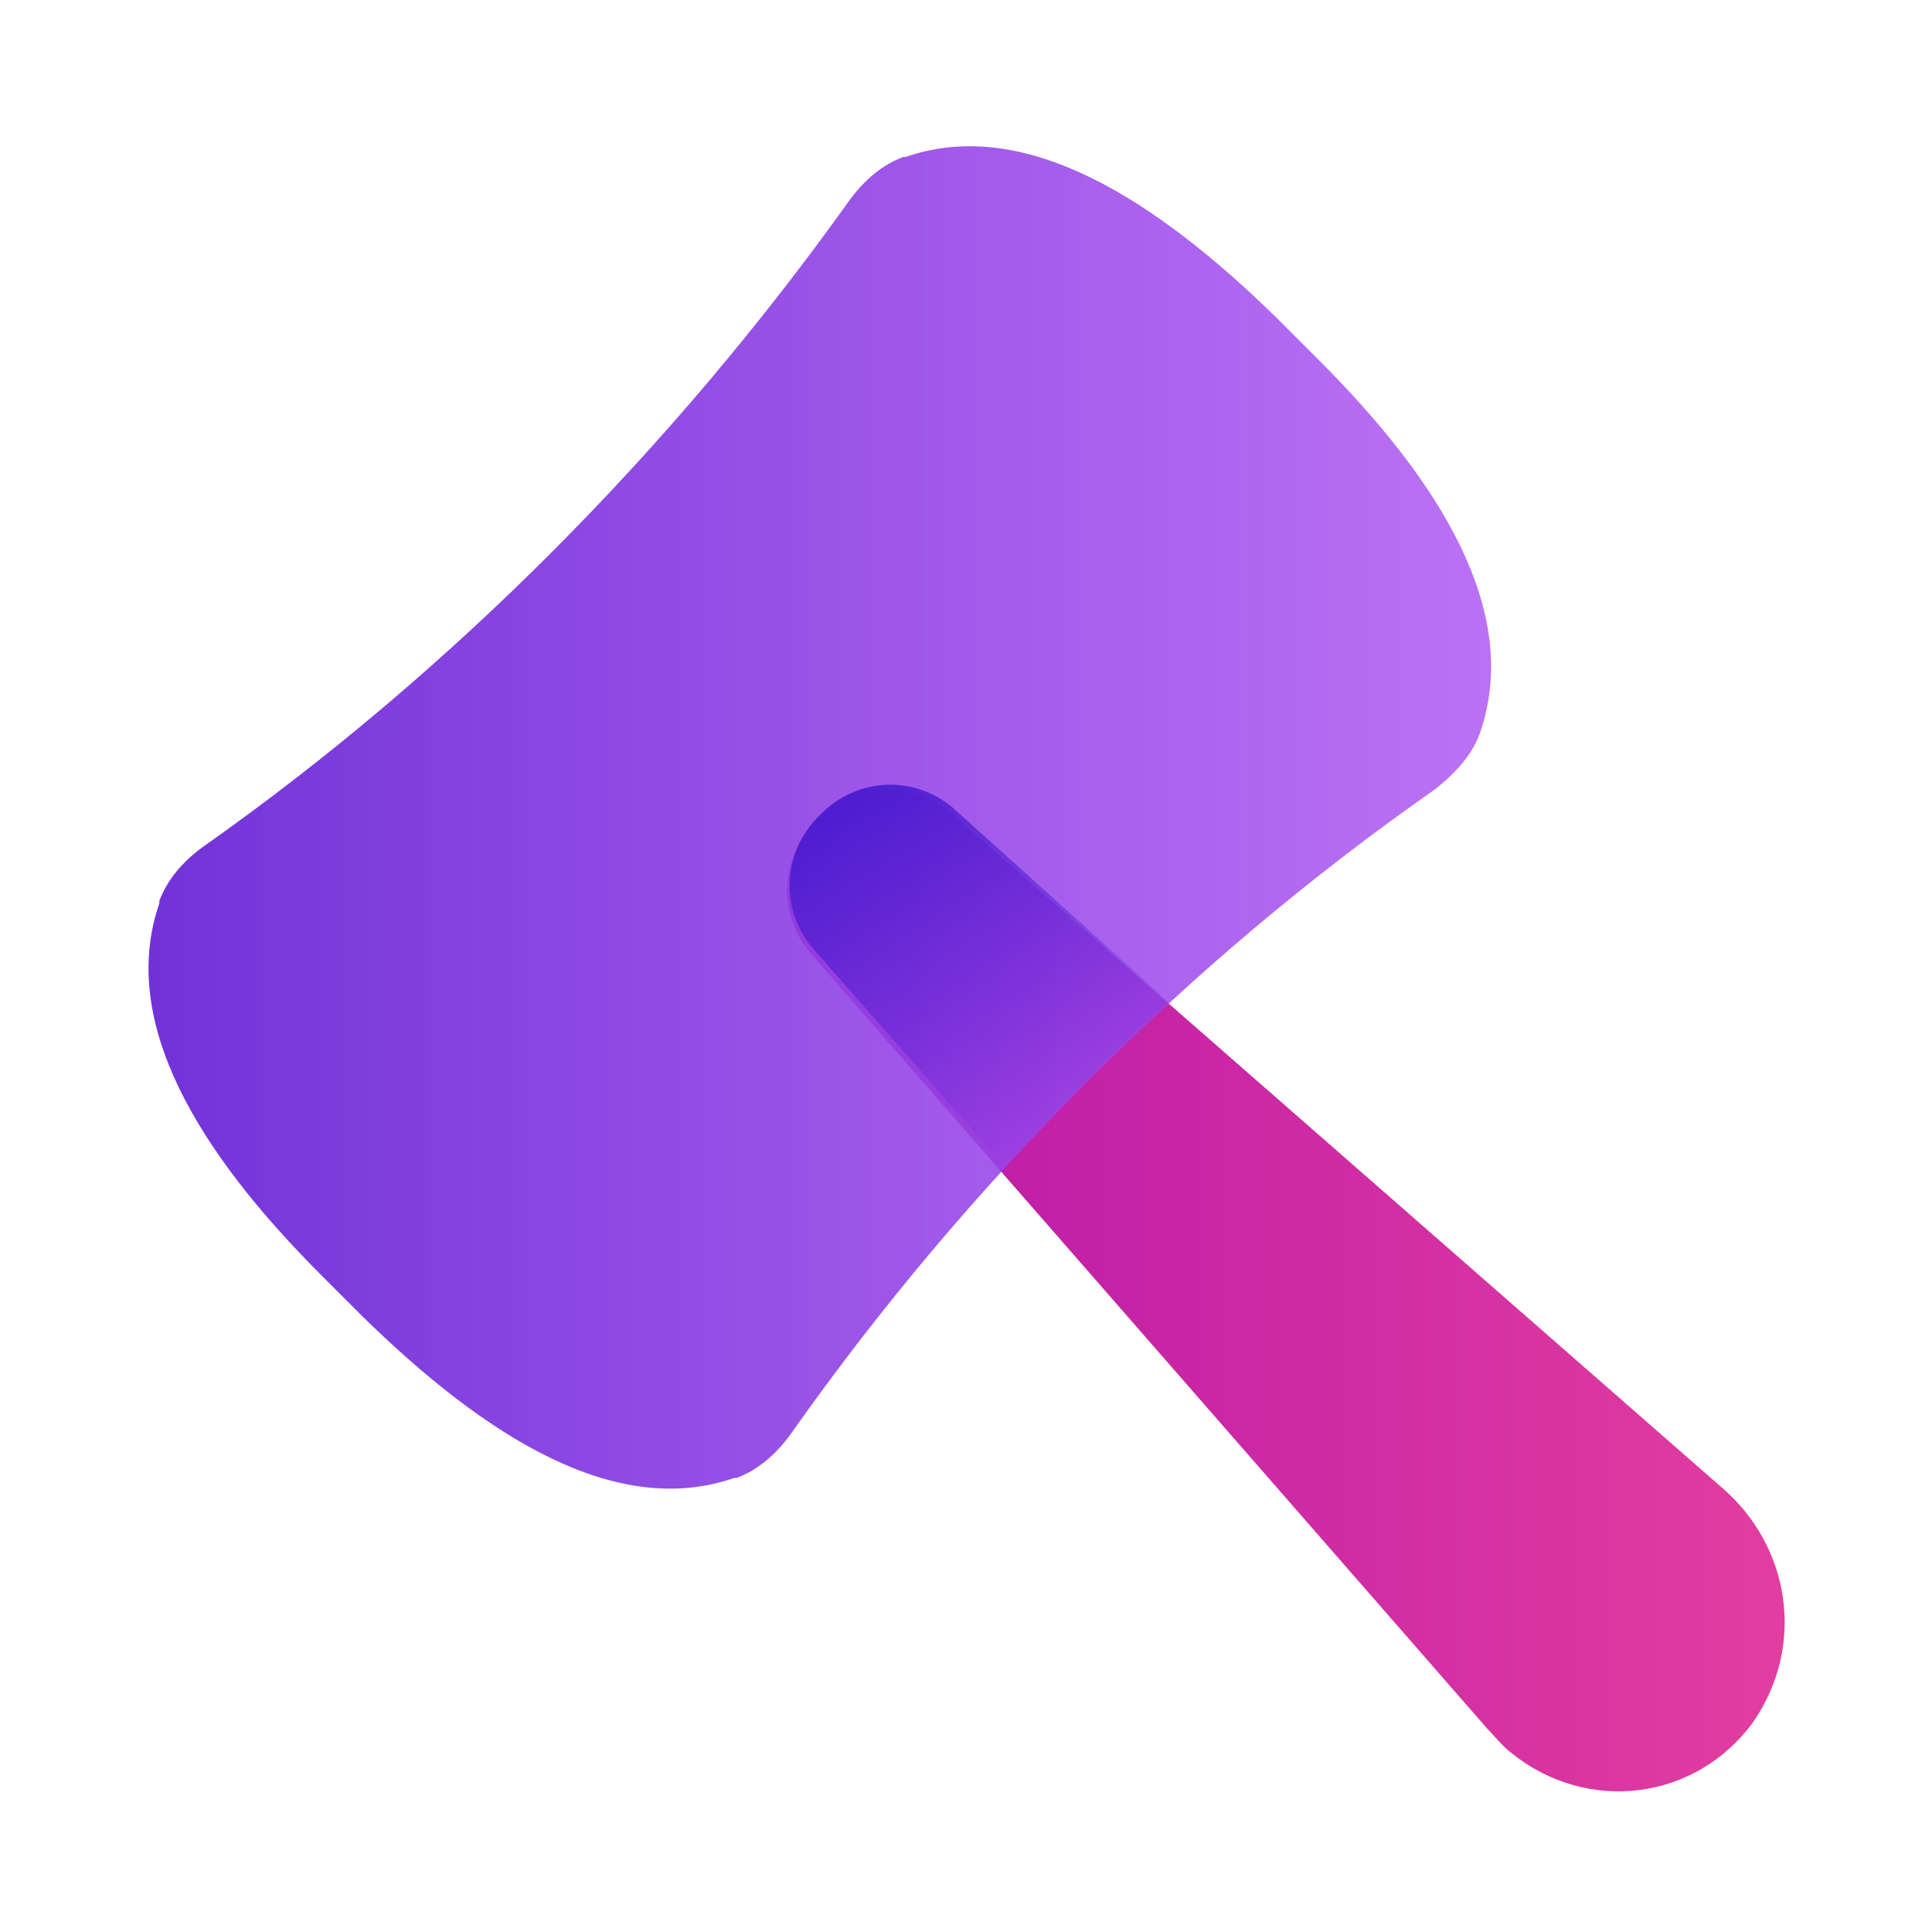 <svg width="64" height="64" viewBox="0 0 64 64" fill="none" xmlns="http://www.w3.org/2000/svg">
<g clip-path="url(#clip0_288_2343)">
<path d="M57.04 49.279L31.44 26.879C30.16 25.839 28.32 25.919 27.12 27.119C27.12 27.119 27.12 27.119 27.04 27.199C25.84 28.399 25.76 30.239 26.8 31.519L49.28 57.279C49.52 57.519 49.76 57.839 50.08 58.079C52.56 60.079 56.16 59.679 58.08 57.039C59.84 54.479 59.28 51.199 57.04 49.279Z" fill="url(#paint0_linear_288_2343)"/>
<path d="M49.04 24.239C48.8 24.959 48.24 25.599 47.52 26.159C39.28 31.919 32 39.279 26.24 47.439C25.68 48.239 25.04 48.719 24.4 48.959H24.32C20.4 50.319 16.08 47.599 12 43.599C11.92 43.519 10.72 42.319 10.64 42.239C6.56 38.159 3.92 33.839 5.28 29.919V29.839C5.52 29.199 6 28.559 6.8 27.999C14.96 22.239 22.24 14.879 28.08 6.719C28.64 5.919 29.28 5.439 29.92 5.199H30C33.92 3.839 38.24 6.559 42.32 10.559C42.4 10.639 43.6 11.839 43.68 11.919C47.68 15.919 50.4 20.239 49.04 24.239Z" fill="url(#paint1_linear_288_2343)"/>
<path d="M38.72 33.199C36.8 34.959 34.96 36.799 33.28 38.639L26.88 31.359C25.84 30.079 25.92 28.239 27.12 27.039C27.12 27.039 27.12 27.039 27.2 26.959C28.4 25.759 30.24 25.679 31.52 26.719L38.72 33.199Z" fill="url(#paint2_linear_288_2343)"/>
</g>
<defs>
<linearGradient id="paint0_linear_288_2343" x1="22.377" y1="42.654" x2="58.743" y2="42.654" gradientUnits="userSpaceOnUse">
<stop stop-color="#B212AA"/>
<stop offset="1" stop-color="#E23DA0"/>
</linearGradient>
<linearGradient id="paint1_linear_288_2343" x1="4.847" y1="27.034" x2="49.358" y2="27.034" gradientUnits="userSpaceOnUse">
<stop stop-color="#7232D8"/>
<stop offset="1" stop-color="#AA4EF2" stop-opacity="0.8"/>
</linearGradient>
<linearGradient id="paint2_linear_288_2343" x1="28.265" y1="24.521" x2="35.581" y2="37.193" gradientUnits="userSpaceOnUse">
<stop stop-color="#4519CE"/>
<stop offset="1" stop-color="#4519CE" stop-opacity="0"/>
</linearGradient>
<clipPath id="clip0_288_2343">
<rect width="64" height="64" fill="white"/>
</clipPath>
</defs>
</svg>
